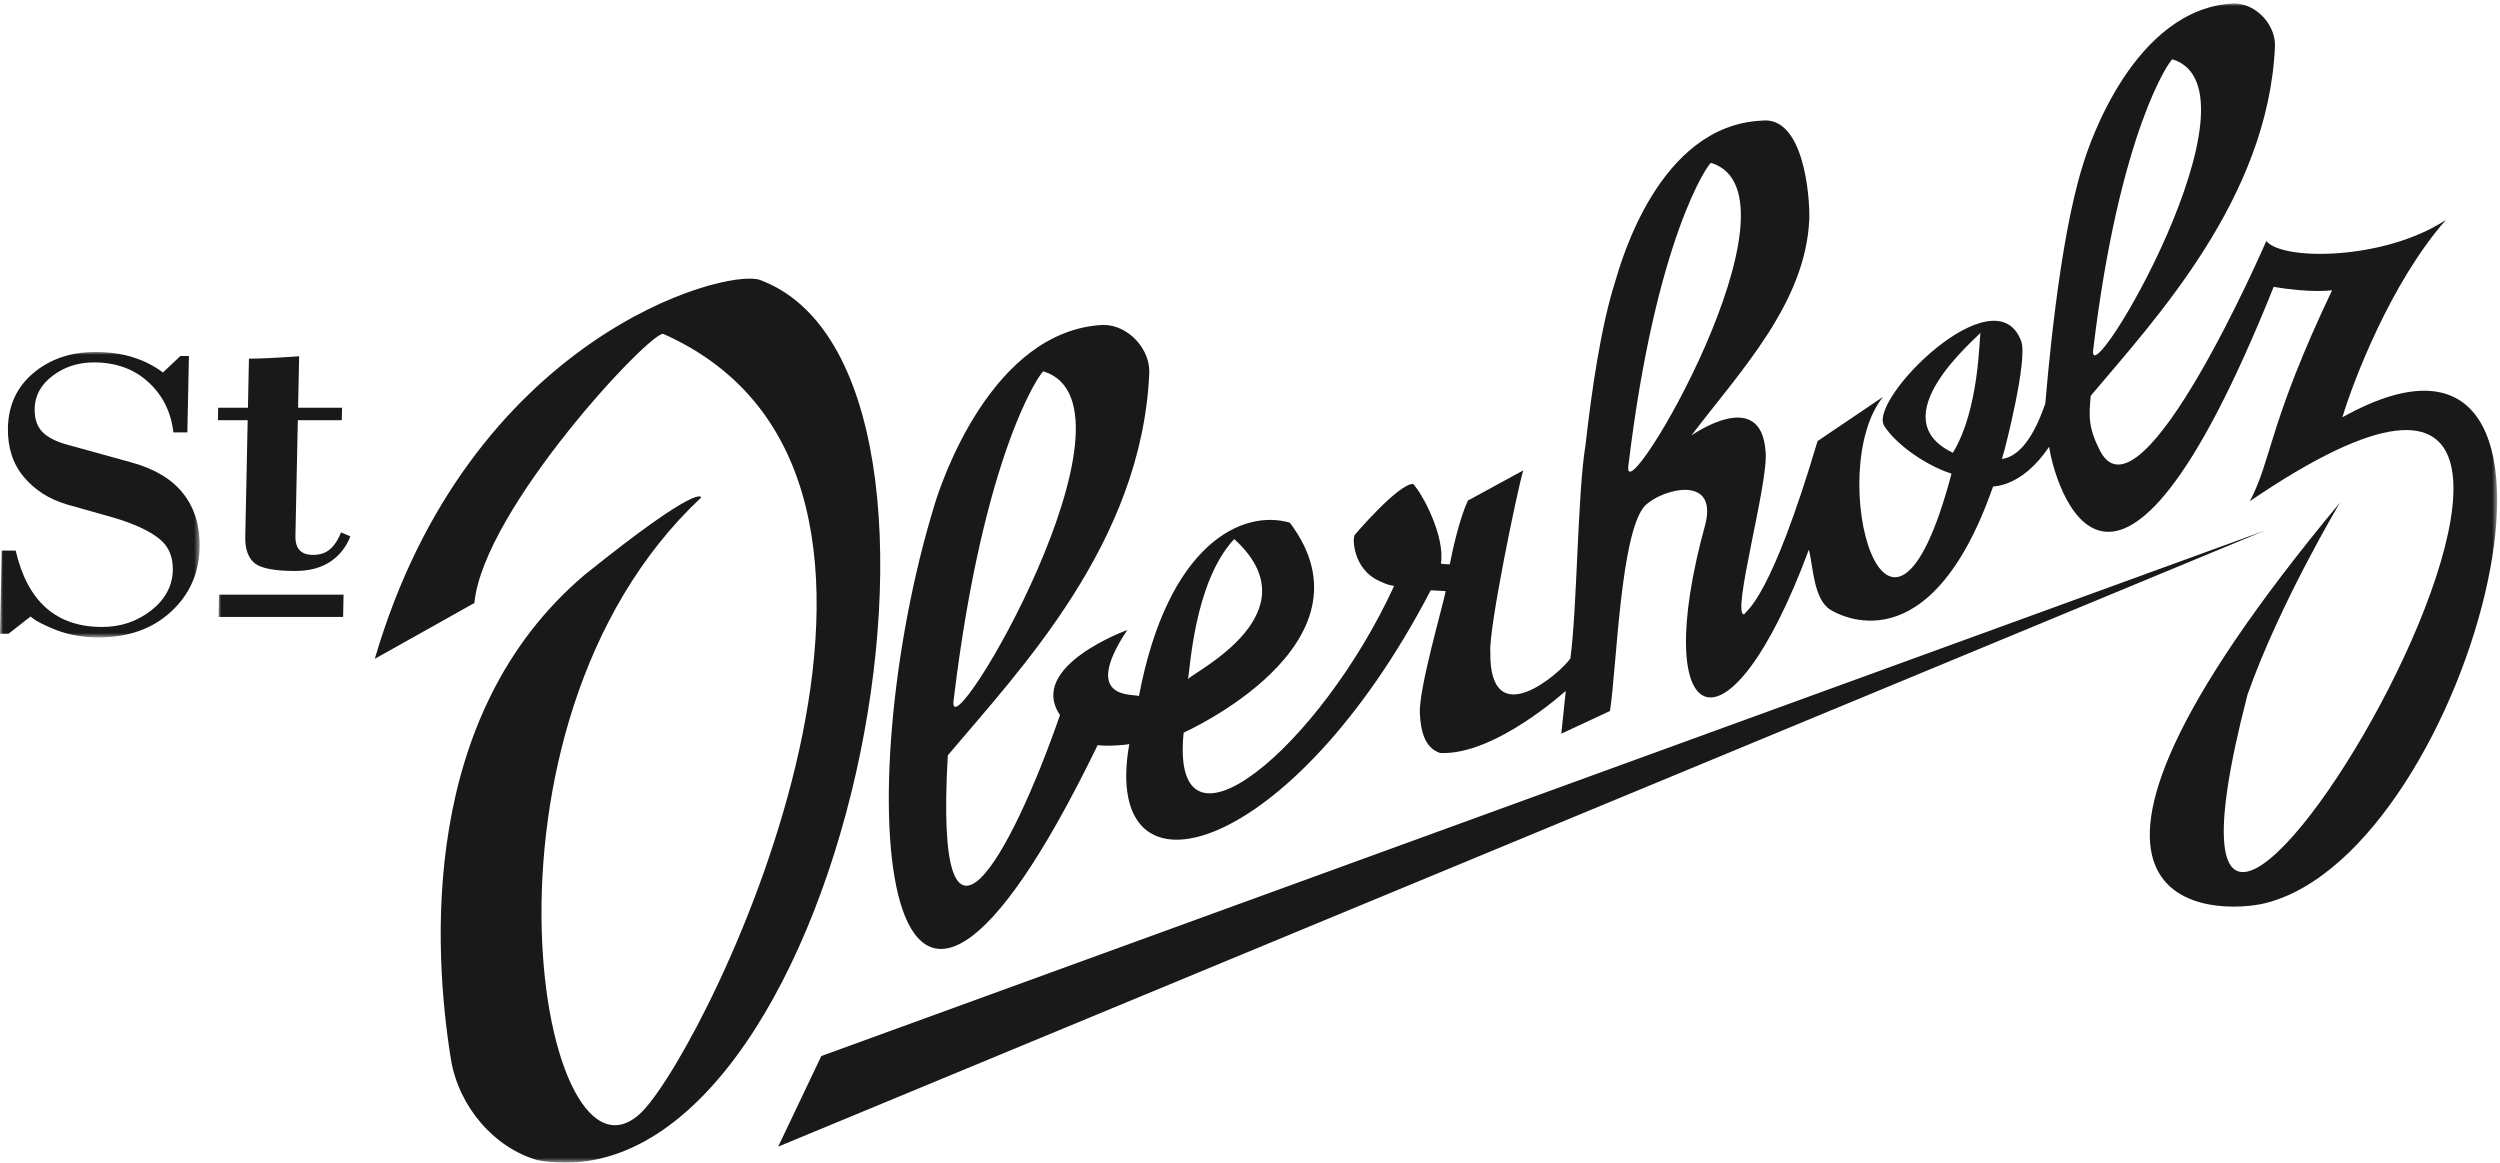 <?xml version="1.0" encoding="UTF-8"?>
<svg width="458px" height="213px" viewBox="0 0 458 213" version="1.1" xmlns="http://www.w3.org/2000/svg" xmlns:xlink="http://www.w3.org/1999/xlink">
    <title>st-oberholz_logo</title>
    <defs>
        <polygon id="path-1" points="0 0 36.515 0 36.515 52.298 0 52.298"></polygon>
        <polygon id="path-3" points="1.42108547e-14 0 417.436 0 417.436 212.377 1.42108547e-14 212.377"></polygon>
    </defs>
    <g id="st-oberholz_logo" stroke="none" stroke-width="1" fill="none" fill-rule="evenodd">
        <g id="Group-3" transform="translate(0.06, 64.478)">
            <mask id="mask-2" fill="white">
                <use xlink:href="#path-1"></use>
            </mask>
            <g id="Clip-2"></g>
            <path d="M0.256,36.388 L2.814,36.388 C4.97,45.718 10.243,50.383 18.633,50.383 C22.043,50.383 25.042,49.377 27.63,47.363 C30.216,45.326 31.539,42.858 31.6,39.96 C31.654,37.382 30.742,35.406 28.87,34.031 C27.025,32.631 24.269,31.392 20.6,30.311 L12.26,27.954 C8.979,26.996 6.329,25.314 4.31,22.908 C2.29,20.502 1.318,17.495 1.393,13.885 C1.479,9.735 3.044,6.384 6.089,3.83 C9.162,1.277 12.949,0.001 17.452,0 C22.318,0 26.43,1.252 29.791,3.756 L32.999,0.736 L34.552,0.736 L34.261,14.732 L31.703,14.732 C31.277,11.001 29.746,7.931 27.112,5.524 C24.504,3.119 21.174,1.916 17.119,1.915 C14.238,1.915 11.719,2.738 9.559,4.383 C7.429,6.003 6.339,8.004 6.289,10.386 C6.252,12.179 6.712,13.59 7.67,14.621 C8.655,15.652 10.26,16.463 12.485,17.052 L23.955,20.219 C28.264,21.398 31.454,23.313 33.526,25.965 C35.596,28.617 36.59,31.883 36.511,35.762 C36.412,40.549 34.652,44.503 31.232,47.621 C27.839,50.74 23.43,52.297 18.005,52.298 C15.208,52.298 12.645,51.856 10.315,50.972 C7.984,50.064 6.393,49.23 5.543,48.468 L1.492,51.635 L-0.06,51.635 L0.256,36.388" id="Fill-1" fill="#1A1919" mask="url(#mask-2)"></path>
        </g>
        <path d="M64.188,98.269 C63.391,100.283 62.142,101.841 60.442,102.946 C58.741,104.051 56.617,104.603 54.074,104.603 C50.353,104.603 47.887,104.136 46.678,103.204 C45.494,102.247 44.912,100.663 44.93,98.453 L45.375,76.981 L39.922,76.981 L39.969,74.698 L45.422,74.698 L45.617,65.27 L45.608,65.711 C47.454,65.711 50.519,65.564 54.804,65.27 L54.609,74.698 L62.662,74.698 L62.616,76.981 L54.561,76.981 L54.122,98.195 C54.074,100.504 55.141,101.657 57.322,101.657 C58.636,101.657 59.692,101.302 60.49,100.589 C61.316,99.853 61.98,98.834 62.483,97.532 L64.188,98.269" id="Fill-4" fill="#1A1919"></path>
        <g id="Group-10" transform="translate(40.039, 0.623)">
            <mask id="mask-4" fill="white">
                <use xlink:href="#path-3"></use>
            </mask>
            <g id="Clip-6"></g>
            <polyline id="Fill-5" fill="#1A1919" mask="url(#mask-4)" points="0.085 108.316 22.904 108.316 22.819 112.404 1.42108547e-14 112.404 0.085 108.316"></polyline>
            <path d="M375.145,43.542 C378.165,47.189 396.81,47.06 408.05,39.666 C397.876,51.216 390.958,69.54 389.092,75.819 C440.776,47.033 413.07,155.143 375.068,164.813 C366.342,167.033 324.964,168.009 388.656,91.443 C388.656,91.443 377.606,109.895 371.701,126.646 C343.058,237.088 469.079,25.185 372.137,91.194 C376.186,83.507 375.542,77.065 387.199,52.548 C387.199,52.548 383.453,53.122 376.5,51.924 C346.641,126.409 336.127,87.062 335.368,81.221 C325.404,96.024 312.674,84.135 322.696,82.128 C322.696,82.128 329.421,88.61 334.661,73.305 C334.965,70.042 337.034,43.71 341.572,29.518 C342.66,25.843 350.958,0.879 369.198,0 C373.302,0 376.871,3.928 376.735,7.856 C375.516,35.681 354.769,57.876 342.984,71.885 C342.637,75.614 342.512,77.725 344.702,81.982 C352.24,96.435 375.145,43.542 375.145,43.542 Z M343.431,63.489 C342.343,72.581 375.764,15.749 357.954,10.242 C357.55,10.242 348.235,23.356 343.431,63.489 L343.431,63.489 Z" id="Fill-7" fill="#1A1919" mask="url(#mask-4)"></path>
            <path d="M239.018,85.555 C237.962,89.031 232.695,114.43 232.986,118.828 C232.812,134.074 245.848,122.655 247.651,120.015 C248.9,110.897 248.963,89.649 250.429,80.902 C251.513,71.196 253.245,59.167 255.831,51.076 C256.953,47.289 263.853,22.388 282.655,21.482 C290.444,20.502 291.561,35.504 291.421,39.553 C290.75,54.875 278.845,67.3 269.827,79.144 C270.015,79.046 282.622,70.142 283.424,82.157 C283.987,87.79 277.045,112.216 279.501,111.924 C280.035,111.037 284.347,109.092 292.939,80.182 L304.935,72.079 C293.968,85.66 305.859,130.153 317.478,86.153 C312.724,84.637 307.215,80.713 305.139,77.377 C302.137,72.554 325.476,49.218 330.234,61.847 C331.525,65.275 327.171,81.883 327.171,81.883 C316.288,120.492 299.006,113.27 295.384,111.142 C292.158,109.268 292.147,103.022 291.34,100.081 C276.467,140.183 261.889,133.326 272.412,95.302 C274.557,86.368 264.67,88.906 261.436,91.901 C256.838,96.436 256.149,121.609 254.908,129.634 L245.99,133.79 C246.422,129.96 246.422,129.426 246.807,125.944 C246.807,125.944 233.754,137.833 223.77,137.322 C220.855,136.329 220.232,133.066 220.082,130.086 C219.791,125.688 224.549,109.516 224.799,107.667 L222.07,107.514 C196.677,156.341 161.43,166.552 166.844,135.681 C166.15,135.898 162.472,136.125 161.052,135.881 C120.484,219.442 115.191,143.971 131.141,91.947 C132.36,87.833 141.651,59.883 162.074,58.898 C166.668,58.898 170.664,63.296 170.512,67.694 C169.148,98.848 146.799,122.068 133.602,137.753 C131.053,181.707 145.118,156.405 154.153,130.377 C148.106,121.439 166.478,114.795 166.478,114.795 C157.853,127.802 167.706,126.433 168.617,126.893 C173.929,98.848 187.655,92.617 196.26,95.13 C213.065,117.426 176.805,133.593 176.805,133.593 C174.227,159.331 201.819,136.221 215.364,106.716 C214.216,106.544 213.792,106.334 212.633,105.805 C207.826,103.676 207.622,97.773 208.204,97.302 C208.204,97.302 216.091,88.026 218.844,88.026 C220.631,89.938 224.727,97.669 223.939,102.642 C224.484,102.723 225.026,102.764 225.56,102.763 C226.08,99.991 227.409,94.211 228.877,91.085 L239.018,85.555 Z M258.273,84.765 C257.137,94.252 292.008,34.955 273.426,29.209 C273.004,29.209 263.284,42.892 258.273,84.765 Z M134.655,127.756 C133.422,138.061 171.3,73.65 151.115,67.409 C150.657,67.409 140.099,82.272 134.655,127.756 Z M322.788,60.341 C321.874,61.487 304.388,75.981 317.731,82.318 C322.612,74.308 322.542,61.182 322.788,60.341 Z M177.587,123.784 C178.886,122.337 200.889,111.602 186.07,98.132 C178.58,106.163 177.976,122.695 177.587,123.784 L177.587,123.784 Z" id="Fill-8" fill="#1A1919" mask="url(#mask-4)"></path>
            <path d="M77.653,202.984 C90.142,189.998 140.492,86.804 81.489,60.553 C79.272,59.854 48.496,92.642 46.872,109.843 L28.623,120.073 C45.827,61.241 92.495,48.546 99.093,50.629 C144.88,67.379 113.87,221.593 58.53,211.943 C50.566,209.736 43.978,202.145 42.561,193.392 C39.372,173.587 36.63,130.39 67.131,104.633 C88.439,87.506 88.419,90.522 88.419,90.522 C43.323,132.724 59.186,221.61 77.653,202.984" id="Fill-9" fill="#1A1919" mask="url(#mask-4)"></path>
        </g>
        <polyline id="Fill-11" fill="#1A1919" points="414.859 97.227 150.465 193.465 142.563 210.061 414.859 97.227"></polyline>
    </g>
</svg>